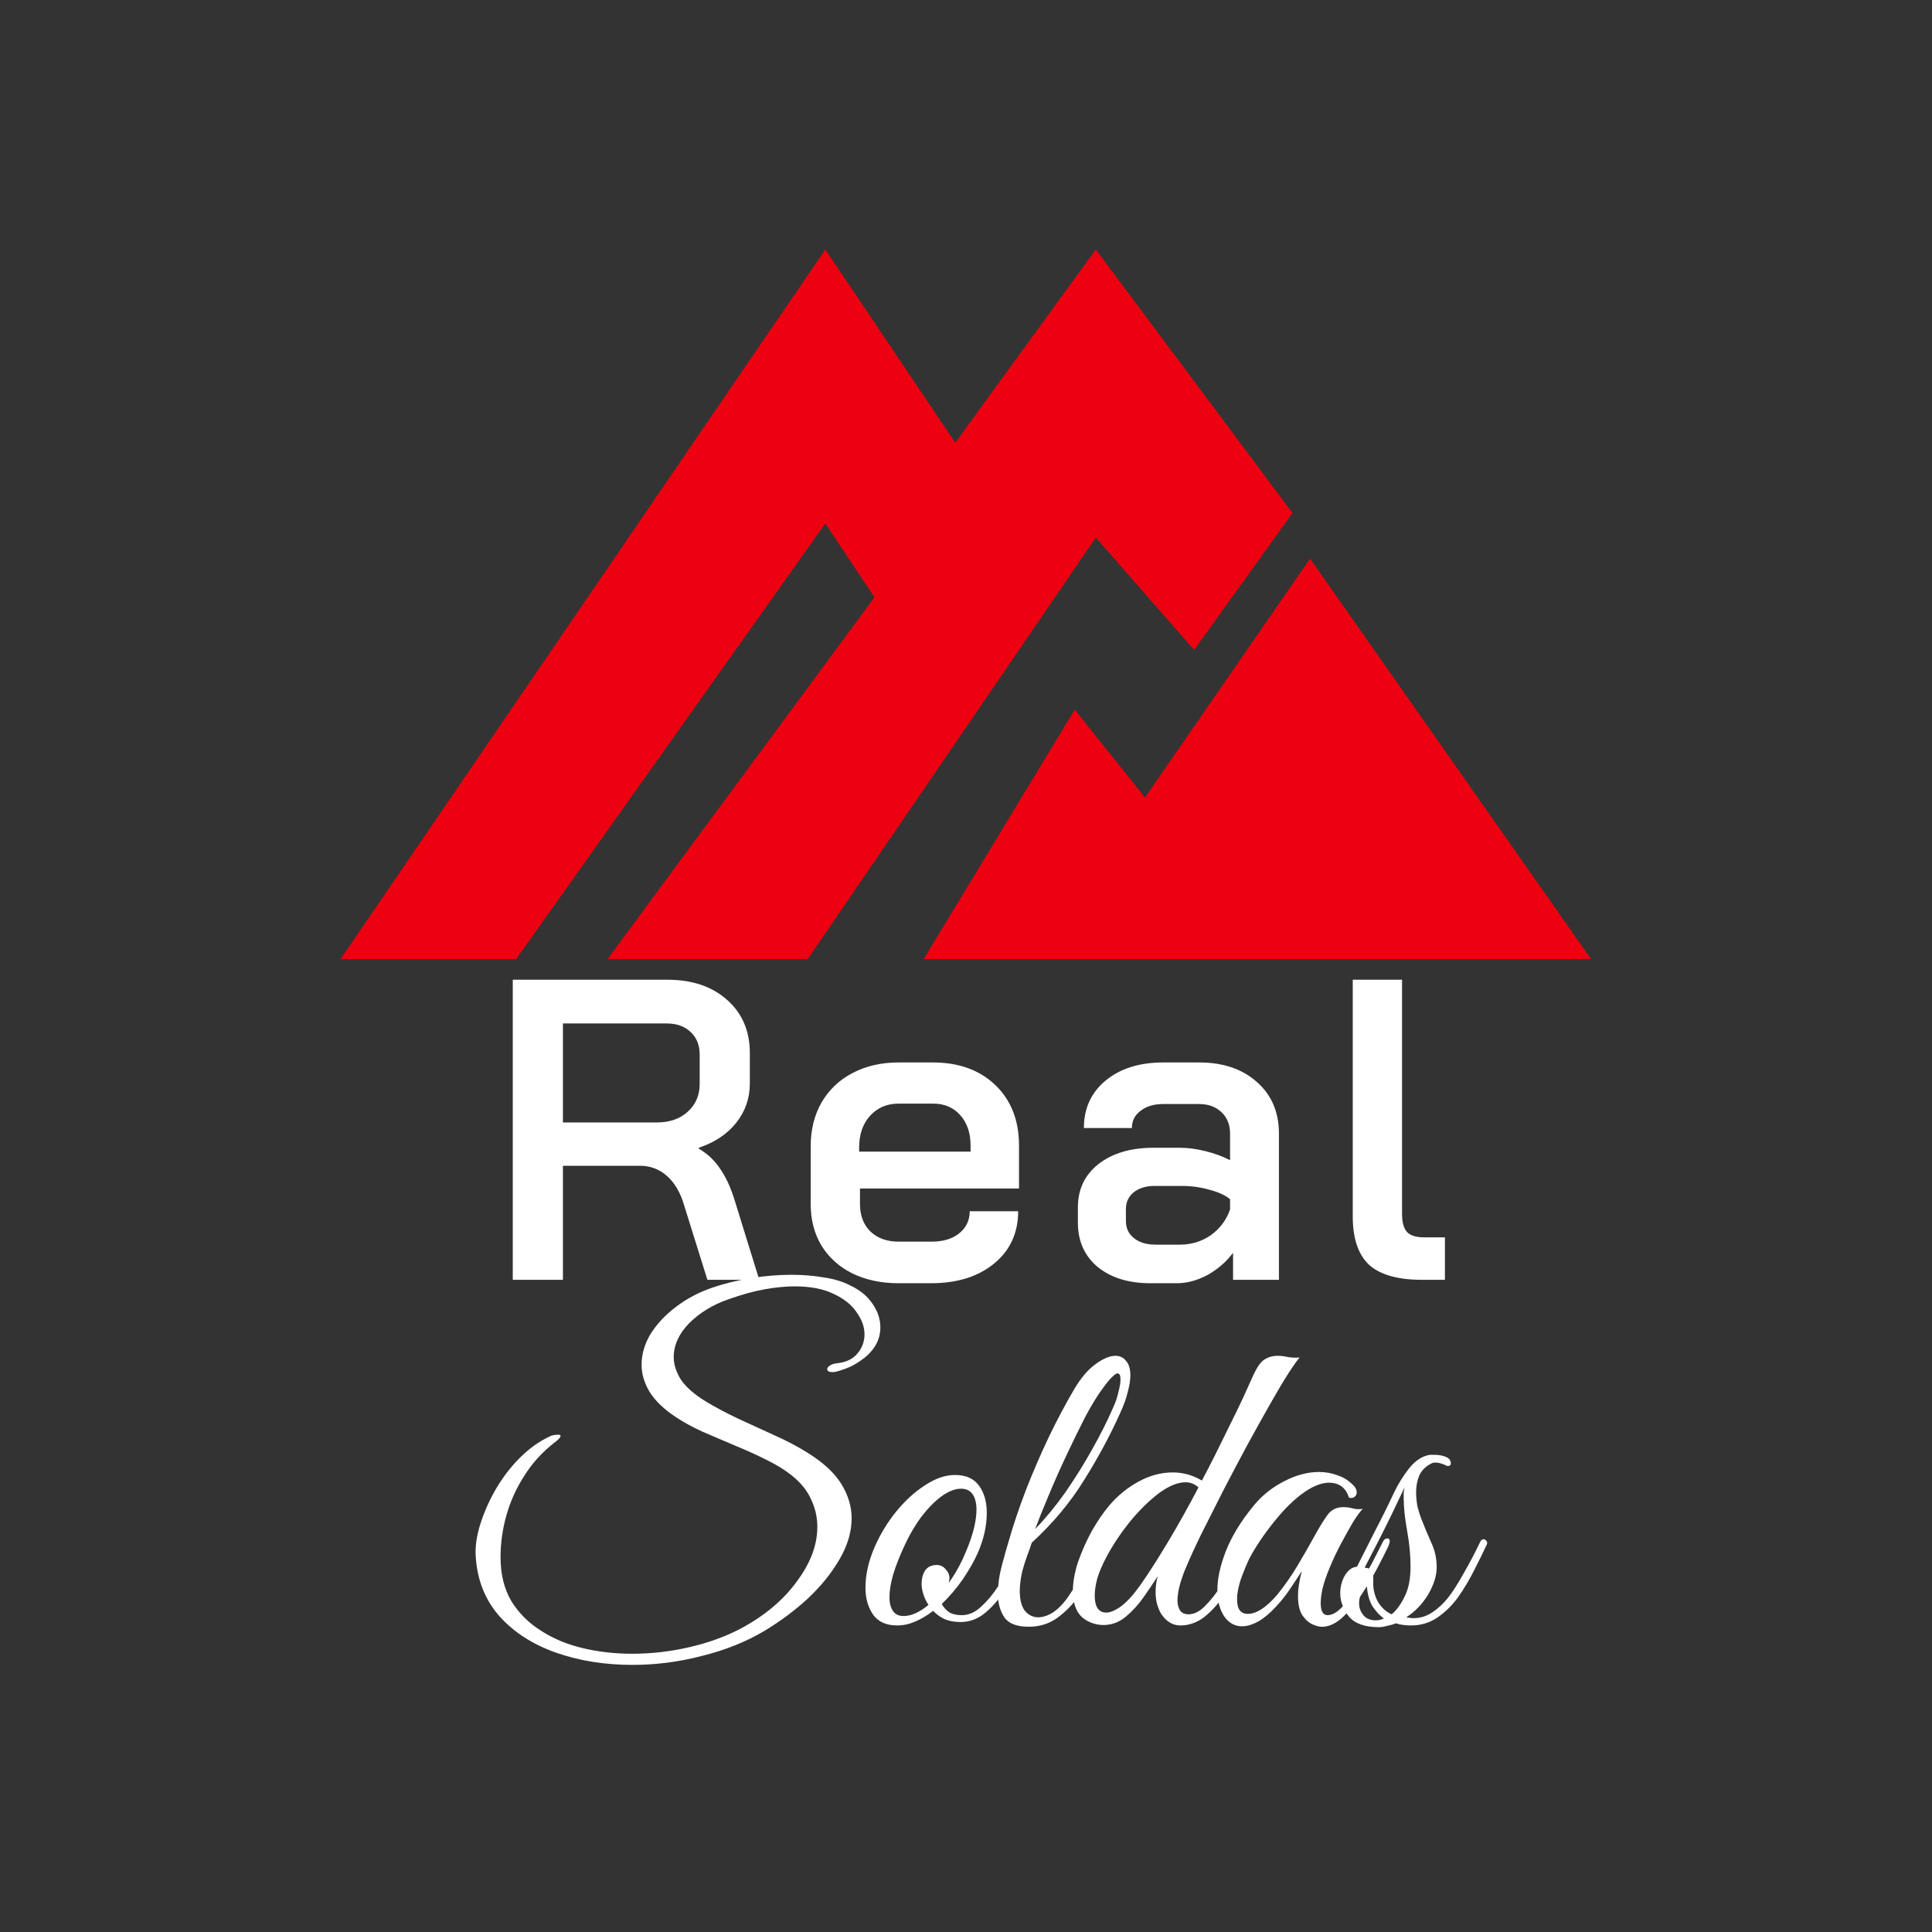 <svg width="1000" height="1000" viewBox="0 0 1000 1000" fill="none" xmlns="http://www.w3.org/2000/svg">
<rect x="0" y="0" width="1000" height="1000" fill="#333333" stroke="none"/>
<path d="M427.182 129.146L176.27 496.423H267.18L427.182 270.965L452.636 309.148L314.453 496.423H418.091L567.183 278.238L618.093 336.421L669.003 265.511L567.183 129.146L494.455 229.147L427.182 129.146Z" fill="#ED0010"/>
<path d="M592.638 412.785L678.094 289.147L823.55 496.423H478.091L556.274 367.33L592.638 412.785Z" fill="#ED0010"/>
<path d="M265.41 507.105H345.51C358.231 507.105 368.511 510.581 376.351 517.533C384.191 524.486 388.111 533.657 388.111 545.047V560.8C388.111 568.492 385.744 575.297 381.011 581.214C376.425 586.983 369.991 591.272 361.707 594.083V594.527C366.44 597.337 370.212 600.961 373.023 605.399C375.981 609.689 378.496 615.31 380.567 622.262L392.992 662.423H366.145L354.163 624.037C352.24 617.38 349.282 612.277 345.288 608.727C341.294 605.177 336.634 603.402 331.309 603.402H291.37V662.423H265.41V507.105ZM339.741 580.992C346.545 580.992 351.944 579.143 355.938 575.445C360.08 571.747 362.151 566.939 362.151 561.022V545.712C362.151 540.979 360.598 537.133 357.491 534.175C354.385 531.216 350.243 529.737 345.066 529.737H291.37V580.992H339.741ZM465.092 664.198C456.069 664.198 448.081 662.497 441.129 659.094C434.324 655.692 428.999 650.885 425.153 644.672C421.455 638.459 419.606 631.285 419.606 623.149V593.417C419.606 584.838 421.455 577.294 425.153 570.785C428.999 564.129 434.324 559.025 441.129 555.475C448.081 551.777 456.069 549.928 465.092 549.928H482.843C496.304 549.928 507.102 553.848 515.237 561.688C523.373 569.528 527.441 579.956 527.441 592.973V615.162H445.123V623.149C445.123 629.066 446.898 633.8 450.448 637.35C454.146 640.9 459.027 642.675 465.092 642.675H482.177C488.094 642.675 492.827 641.27 496.377 638.459C500.076 635.501 501.925 631.655 501.925 626.921H526.997C526.997 638.163 522.855 647.187 514.572 653.991C506.288 660.795 495.416 664.198 481.955 664.198H465.092ZM502.368 596.08V592.973C502.368 586.465 500.593 581.214 497.043 577.22C493.493 573.226 488.833 571.229 483.065 571.229H465.092C459.027 571.229 454.072 573.374 450.226 577.663C446.528 581.805 444.679 587.278 444.679 594.083V596.08H502.368ZM595.412 664.198C584.17 664.198 575.072 661.387 568.12 655.766C561.316 649.997 557.913 642.379 557.913 632.912V624.924C557.913 615.605 561.464 608.135 568.564 602.514C575.812 596.893 585.279 594.083 596.965 594.083H610.721C614.863 594.083 619.301 594.674 624.034 595.858C628.768 597.041 632.984 598.594 636.682 600.517V586.761C636.682 582.175 635.203 578.477 632.244 575.667C629.286 572.856 625.44 571.451 620.706 571.451H602.068C597.187 571.451 593.267 572.634 590.308 575.001C587.35 577.22 585.871 580.178 585.871 583.876H561.02C561.02 573.67 564.792 565.46 572.336 559.247C579.88 553.035 589.791 549.928 602.068 549.928H620.706C633.132 549.928 643.116 553.33 650.66 560.135C658.204 566.791 661.976 575.667 661.976 586.761V662.423H638.235V648.444C634.685 653.178 630.247 657.023 624.922 659.982C619.597 662.792 614.346 664.198 609.168 664.198H595.412ZM610.721 644.228C616.638 644.228 621.964 642.601 626.697 639.347C631.431 635.945 634.759 631.507 636.682 626.034V620.709C634.167 618.638 630.617 617.011 626.031 615.827C621.446 614.496 616.638 613.83 611.609 613.83H597.63C593.193 613.83 589.569 614.94 586.758 617.159C584.096 619.377 582.764 622.262 582.764 625.812V632.025C582.764 635.723 584.17 638.681 586.98 640.9C589.791 643.119 593.489 644.228 598.074 644.228H610.721ZM735.907 662.423C723.481 662.423 714.384 659.834 708.615 654.657C702.994 649.332 700.183 640.974 700.183 629.584V507.105H725.7V628.475C725.7 632.764 726.587 635.871 728.363 637.794C730.138 639.569 733.096 640.456 737.238 640.456H747.888V662.423H735.907Z" fill="white"/>
<path d="M327.42 861.743C312.924 861.743 299.611 859.598 287.481 855.308C275.5 851.019 265.811 844.732 258.415 836.448C251.019 828.017 246.951 817.662 246.211 805.385C245.915 800.356 246.729 794.808 248.652 788.744C250.575 782.679 253.237 776.688 256.64 770.771C260.19 764.706 264.331 759.307 269.065 754.574C273.946 749.692 279.124 745.994 284.597 743.48C285.04 743.184 285.706 742.962 286.594 742.814C287.629 742.666 288.369 742.592 288.812 742.592C289.7 742.592 290.144 742.814 290.144 743.258C290.144 743.997 289.034 745.181 286.816 746.808C280.603 751.689 275.5 757.31 271.506 763.671C267.364 770.032 264.257 776.836 262.187 784.084C260.116 791.332 259.08 798.654 259.08 806.051C259.08 814.778 260.929 822.322 264.627 828.683C268.473 834.895 273.577 839.999 279.937 843.992C286.298 848.134 293.546 851.167 301.682 853.09C309.817 855.013 318.323 855.974 327.198 855.974C337.109 855.974 346.872 854.865 356.487 852.646C366.249 850.427 375.125 847.247 383.113 843.105C395.39 836.596 405.079 828.535 412.179 818.92C419.427 809.305 423.051 799.764 423.051 790.297C423.051 785.268 421.942 780.46 419.723 775.874C417.652 771.289 414.25 767.147 409.517 763.449C405.966 760.639 401.603 757.976 396.425 755.461C391.396 752.947 385.997 750.506 380.228 748.139C374.607 745.772 369.06 743.406 363.587 741.039C358.114 738.524 353.306 735.862 349.165 733.051C343.248 729.057 338.884 724.768 336.073 720.182C333.411 715.596 332.08 711.011 332.08 706.425C332.08 700.952 333.633 695.627 336.739 690.45C339.993 685.272 344.357 680.613 349.83 676.471C355.451 672.181 361.738 668.853 368.69 666.486C374.755 664.416 381.337 662.788 388.438 661.605C395.686 660.422 402.786 659.83 409.738 659.83C415.507 659.83 420.98 660.274 426.158 661.161C431.483 661.901 436.142 663.306 440.136 665.377C445.166 667.744 449.012 670.924 451.674 674.918C454.337 678.764 455.668 682.832 455.668 687.122C455.668 693.038 453.006 698.216 447.68 702.653C445.757 704.133 443.612 705.538 441.246 706.869C438.879 708.052 436.068 709.088 432.814 709.975C432.223 710.123 431.557 710.197 430.817 710.197C429.042 710.197 428.155 709.68 428.155 708.644C428.155 708.052 428.598 707.461 429.486 706.869C430.521 706.129 432.001 705.686 433.924 705.538C438.361 704.946 441.69 703.245 443.908 700.434C446.275 697.624 447.458 694.37 447.458 690.672C447.458 686.826 446.127 683.054 443.465 679.356C440.95 675.51 437.03 672.329 431.705 669.815C426.38 667.152 419.575 665.821 411.292 665.821C406.558 665.821 401.307 666.339 395.538 667.374C389.917 668.409 383.778 670.111 377.122 672.477C368.986 675.288 362.182 679.43 356.709 684.903C351.383 690.376 348.721 696.219 348.721 702.431C348.721 706.277 349.978 710.197 352.493 714.191C355.155 718.037 359.371 721.735 365.14 725.285C370.021 728.244 375.569 731.202 381.781 734.161C387.994 736.971 394.281 739.856 400.641 742.814C407.002 745.625 412.771 748.657 417.948 751.911C426.084 756.941 431.927 762.34 435.477 768.109C439.027 773.878 440.802 779.794 440.802 785.859C440.802 792.959 438.657 800.134 434.367 807.382C430.226 814.482 424.752 821.212 417.948 827.573C411.144 833.786 403.674 839.333 395.538 844.214C386.071 849.835 375.347 854.125 363.365 857.083C351.531 860.19 339.55 861.743 327.42 861.743ZM464.377 841.33C458.756 841.33 454.614 839.481 451.952 835.783C449.289 831.937 447.958 827.277 447.958 821.804C447.958 815.148 449.511 808.195 452.617 800.947C455.576 794.143 459.348 787.93 463.933 782.309C468.519 776.688 473.474 772.176 478.799 768.774C484.125 765.224 489.302 763.449 494.331 763.449C499.952 763.449 504.094 765.298 506.757 768.996C509.419 772.694 510.75 777.354 510.75 782.975C510.75 789.779 509.197 796.731 506.091 803.832C504.316 807.826 501.801 812.263 498.547 817.145C495.293 821.878 491.595 826.242 487.453 830.236C488.34 831.863 489.598 833.268 491.225 834.451C492.852 835.487 495.071 836.005 497.881 836.005C501.431 836.005 504.76 834.525 507.866 831.567C511.12 828.609 514.079 825.058 516.741 820.917C519.404 816.627 521.771 812.337 523.841 808.047C525.912 803.758 527.613 800.282 528.945 797.619C529.389 796.731 530.128 796.288 531.164 796.288C531.755 796.288 532.199 796.584 532.495 797.175C532.791 797.619 532.717 798.359 532.273 799.394C531.385 801.613 529.906 804.941 527.835 809.379C525.764 813.668 523.25 818.18 520.291 822.914C517.333 827.499 513.931 831.419 510.085 834.673C506.239 837.928 501.949 839.555 497.216 839.555C493.961 839.555 491.151 839.037 488.784 838.002C486.417 836.818 484.494 835.413 483.015 833.786C479.909 836.153 476.802 838.002 473.696 839.333C470.59 840.664 467.483 841.33 464.377 841.33ZM467.705 836.448C471.699 836.448 475.989 834.525 480.574 830.679C479.391 828.904 478.504 827.055 477.912 825.132C477.32 823.209 477.024 821.434 477.024 819.807C477.024 817.145 477.616 814.852 478.799 812.929C480.131 811.006 482.128 810.044 484.79 810.044C486.713 810.044 488.266 810.784 489.45 812.263C490.781 813.595 491.447 815.148 491.447 816.923C491.447 817.367 491.373 817.81 491.225 818.254C491.225 818.55 491.151 818.92 491.003 819.363C493.518 815.961 495.884 811.967 498.103 807.382C502.985 796.879 505.425 788.226 505.425 781.422C505.425 778.019 504.76 775.357 503.428 773.434C502.097 771.511 500.1 770.549 497.437 770.549C494.331 770.549 490.929 771.881 487.231 774.543C483.681 777.206 480.205 780.756 476.802 785.194C473.548 789.631 470.664 794.587 468.149 800.06C465.782 805.089 463.859 809.97 462.38 814.704C461.049 819.29 460.383 823.283 460.383 826.686C460.383 829.644 460.975 832.011 462.158 833.786C463.342 835.561 465.191 836.448 467.705 836.448ZM532.486 841.995C526.274 841.995 522.058 840.368 519.839 837.114C517.62 833.712 516.511 829.718 516.511 825.132C516.511 820.399 517.176 815.518 518.508 810.488C519.839 805.459 521.022 801.243 522.058 797.841C524.424 789.557 527.383 780.756 530.933 771.437C534.631 761.97 538.625 752.725 542.915 743.702C547.352 734.53 551.716 726.321 556.006 719.073C559.408 713.304 563.032 709.014 566.878 706.203C570.872 703.245 574.348 701.766 577.306 701.766C579.673 701.766 581.522 702.653 582.854 704.428C584.333 706.055 585.072 708.57 585.072 711.972C585.072 714.339 584.629 717.15 583.741 720.404C583.001 723.658 581.67 727.356 579.747 731.498C574.57 743.036 568.357 754.574 561.109 766.112C554.009 777.65 544.986 788.448 534.039 798.507C533.448 800.429 532.634 802.722 531.599 805.385C530.711 807.9 529.898 810.488 529.158 813.151C528.27 817.145 527.827 820.547 527.827 823.357C527.827 827.943 528.714 831.419 530.489 833.786C532.412 836.005 534.705 837.114 537.368 837.114C539.734 837.114 542.249 836.3 544.912 834.673C547.574 832.898 550.089 830.384 552.456 827.129C556.006 821.952 559.186 816.701 561.997 811.376C564.955 805.903 567.174 801.687 568.653 798.728C569.541 797.101 570.502 796.288 571.538 796.288C572.277 796.288 572.647 796.731 572.647 797.619C572.647 798.359 572.425 799.172 571.981 800.06C570.65 803.018 568.875 806.864 566.656 811.598C564.585 816.183 561.923 820.843 558.668 825.576C555.562 830.162 551.79 834.082 547.352 837.336C543.063 840.442 538.107 841.995 532.486 841.995ZM535.814 791.406C541.14 785.933 546.317 779.647 551.346 772.546C556.376 765.298 561.035 757.828 565.325 750.136C569.762 742.296 573.461 734.9 576.419 727.948C577.454 725.729 578.268 723.288 578.86 720.626C579.599 717.963 579.969 715.744 579.969 713.969C579.969 711.898 579.451 710.863 578.416 710.863C577.824 710.863 576.937 711.455 575.753 712.638C574.57 713.673 573.017 715.522 571.094 718.185C568.283 721.883 565.177 726.912 561.775 733.273C558.52 739.634 555.192 746.438 551.79 753.686C548.388 760.934 545.281 767.961 542.471 774.765C539.66 781.422 537.442 786.969 535.814 791.406ZM611.008 841.33C607.014 841.33 603.686 839.333 601.024 835.339C600.284 834.156 599.618 832.602 599.027 830.679C598.435 828.756 598.139 826.612 598.139 824.245C598.139 822.914 598.213 821.582 598.361 820.251C598.509 818.772 598.805 817.293 599.249 815.813C597.178 819.068 594.737 822.692 591.926 826.686C589.264 830.532 586.158 833.934 582.607 836.892C579.205 839.703 575.359 841.108 571.07 841.108C569.59 841.108 568.037 840.886 566.41 840.442C562.416 839.259 559.532 837.188 557.757 834.23C556.129 831.271 555.316 827.721 555.316 823.579C555.316 818.994 556.203 813.964 557.978 808.491C559.901 803.018 562.268 797.693 565.079 792.516C568.037 787.338 571.07 782.901 574.176 779.203C578.614 774.025 583.717 769.884 589.486 766.777C595.255 763.671 601.098 762.118 607.014 762.118C612.34 762.118 617.369 763.523 622.103 766.334C624.321 762.192 626.688 757.606 629.203 752.577C631.717 747.4 634.232 742.296 636.747 737.267C639.261 732.238 641.48 727.652 643.403 723.51C645.326 719.221 646.805 715.966 647.841 713.747C650.06 708.57 652.131 705.316 654.054 703.985C656.124 702.505 658.565 701.766 661.376 701.766C663.003 701.766 664.778 701.988 666.701 702.431C668.772 702.727 670.769 702.801 672.692 702.653C671.804 703.541 669.955 706.129 667.145 710.419C664.482 714.561 661.302 719.886 657.604 726.395C653.906 732.903 649.912 740.077 645.622 747.917C641.48 755.609 637.338 763.449 633.197 771.437C629.203 779.277 625.431 786.747 621.881 793.847C618.478 800.799 615.742 806.79 613.671 811.819C613.079 813.003 612.192 815.444 611.008 819.142C609.973 822.692 609.455 825.798 609.455 828.461C609.455 830.384 609.899 832.085 610.787 833.564C611.674 834.895 613.153 835.561 615.224 835.561C618.035 835.561 620.845 834.156 623.656 831.345C626.614 828.387 629.425 824.837 632.087 820.695C634.75 816.405 637.117 812.263 639.187 808.269C641.258 804.128 642.812 800.873 643.847 798.507C644.587 796.879 645.474 796.066 646.51 796.066C647.397 796.066 647.841 796.731 647.841 798.063C647.841 798.211 647.841 798.507 647.841 798.95C647.841 799.246 647.693 799.616 647.397 800.06C646.066 803.166 644.217 807.012 641.85 811.598C639.631 816.183 636.969 820.769 633.862 825.354C630.756 829.94 627.28 833.786 623.434 836.892C619.588 839.851 615.446 841.33 611.008 841.33ZM572.623 834.673C574.694 834.673 577.282 833.564 580.389 831.345C583.495 828.978 586.823 825.28 590.373 820.251C594.515 814.334 599.249 806.938 604.574 798.063C609.899 789.187 615.15 779.794 620.327 769.884C618.404 768.109 616.186 767.221 613.671 767.221C609.529 767.221 604.87 769.144 599.692 772.99C594.663 776.836 589.708 781.717 584.826 787.634C580.093 793.551 576.099 799.542 572.845 805.607C570.626 809.749 568.999 813.521 567.963 816.923C567.076 820.325 566.632 823.283 566.632 825.798C566.632 831.715 568.629 834.673 572.623 834.673ZM685.148 841.995C683.521 842.143 681.672 841.774 679.601 840.886C677.53 839.999 675.681 838.371 674.054 836.005C672.575 833.638 671.835 830.31 671.835 826.02C671.835 822.47 672.501 818.18 673.832 813.151C672.057 815.961 669.764 819.437 666.954 823.579C664.143 827.573 661.111 831.123 657.857 834.23C655.046 836.892 652.384 838.815 649.869 839.999C647.354 841.182 645.062 841.774 642.991 841.774C639.145 841.774 636.038 840.072 633.672 836.67C631.305 833.12 630.121 828.535 630.121 822.914C630.121 816.997 631.601 810.266 634.559 802.722C637.518 795.178 642.325 787.338 648.981 779.203C653.271 774.025 658.448 769.884 664.513 766.777C670.726 763.523 676.791 761.896 682.708 761.896C686.11 761.896 689.364 762.488 692.47 763.671C695.577 764.706 698.313 766.481 700.68 768.996C701.716 770.032 702.233 771.215 702.233 772.546C702.233 773.434 701.863 774.173 701.124 774.765C700.384 775.357 699.423 775.505 698.239 775.209C696.612 770.032 693.136 767.443 687.811 767.443C685.296 767.443 682.412 768.257 679.157 769.884C674.128 772.546 668.877 776.91 663.404 782.975C658.079 789.04 653.419 795.326 649.425 801.835C648.834 802.722 647.872 804.423 646.541 806.938C645.357 809.453 644.174 812.263 642.991 815.37C641.807 818.476 640.994 821.508 640.55 824.467C640.402 825.354 640.328 826.02 640.328 826.464C640.328 826.76 640.328 827.277 640.328 828.017C640.328 832.898 642.177 835.339 645.875 835.339C650.313 835.339 655.342 832.085 660.963 825.576C664.809 820.843 668.285 815.887 671.392 810.71C674.498 805.533 677.678 799.986 680.933 794.069C683.151 790.075 685.222 786.747 687.145 784.084C689.068 781.422 691.805 780.09 695.355 780.09C696.982 780.09 698.609 780.312 700.236 780.756C701.863 781.2 703.565 781.274 705.34 780.978C704.156 782.161 702.529 784.38 700.458 787.634C698.535 790.889 696.464 794.587 694.245 798.728C692.027 802.87 690.03 807.086 688.255 811.376C686.48 815.665 685.222 819.363 684.483 822.47C684.335 823.357 684.113 824.615 683.817 826.242C683.669 827.869 683.595 829.052 683.595 829.792C683.595 833.934 684.778 836.005 687.145 836.005C689.512 836.005 692.027 834.599 694.689 831.789C697.5 828.978 700.236 825.502 702.899 821.36C705.561 817.219 708.002 813.077 710.221 808.935C712.44 804.645 714.215 801.169 715.546 798.507C716.138 797.027 717.025 796.288 718.209 796.288C718.948 796.288 719.318 796.805 719.318 797.841C719.318 798.285 719.096 799.098 718.653 800.282C716.877 803.98 714.733 808.195 712.218 812.929C709.703 817.514 706.967 822.026 704.008 826.464C701.05 830.753 697.944 834.378 694.689 837.336C691.583 840.146 688.403 841.7 685.148 841.995ZM713.674 842.217C706.426 842.217 701.249 840.368 698.142 836.67C695.184 832.824 693.705 828.83 693.705 824.689C693.705 821.286 694.518 818.18 696.145 815.37C697.92 812.559 699.991 811.08 702.358 810.932C705.317 805.163 708.497 798.876 711.899 792.072C715.449 785.268 718.703 778.685 721.662 772.324C723.733 768.035 726.321 763.893 729.428 759.899C732.682 755.905 736.232 753.612 740.078 753.021H742.297C743.48 753.021 744.516 753.095 745.403 753.242C746.439 753.39 747.474 753.686 748.51 754.13C750.137 754.87 750.95 755.979 750.95 757.458C750.95 758.346 750.433 758.79 749.397 758.79C748.953 758.79 748.362 758.568 747.622 758.124C745.847 757.384 744.294 757.014 742.963 757.014C742.075 757.014 741.261 757.236 740.522 757.68C737.711 759.159 735.714 761.23 734.531 763.893C733.496 766.555 732.978 769.366 732.978 772.324C732.978 774.691 733.2 777.132 733.644 779.646C734.235 782.013 734.901 784.158 735.64 786.081C737.268 790.223 738.969 794.291 740.744 798.285C742.667 802.279 743.628 806.568 743.628 811.154C743.628 815.591 742.149 820.325 739.191 825.354C736.232 830.236 732.46 834.156 727.875 837.114L729.428 837.336C730.167 837.484 730.685 837.558 730.981 837.558C731.277 837.558 731.499 837.558 731.647 837.558C735.049 837.558 738.229 836.596 741.188 834.673C744.294 832.602 747.03 830.088 749.397 827.129C751.764 824.171 754.427 820.029 757.385 814.704C760.491 809.379 763.45 803.758 766.26 797.841C766.704 797.101 767.222 796.731 767.813 796.731C768.553 796.731 769.071 797.027 769.367 797.619C769.81 798.063 769.884 798.654 769.588 799.394C767.666 803.536 765.447 808.047 762.932 812.929C760.565 817.662 757.829 822.248 754.722 826.686C751.616 830.975 747.992 834.525 743.85 837.336C739.856 839.999 735.345 841.33 730.315 841.33C729.132 841.33 727.875 841.256 726.543 841.108C725.212 840.96 723.881 840.664 722.549 840.22C721.07 840.812 719.517 841.256 717.89 841.552C716.411 841.995 715.005 842.217 713.674 842.217ZM720.331 835.561C722.845 833.49 725.064 830.458 726.987 826.464C729.058 822.47 730.093 817.219 730.093 810.71C730.093 804.941 729.502 798.802 728.318 792.294C727.135 785.785 726.543 780.016 726.543 774.987C726.543 773.952 726.543 773.064 726.543 772.324C726.691 771.437 726.839 770.623 726.987 769.884C725.064 773.878 722.845 778.537 720.331 783.862C717.816 789.04 715.301 794.069 712.787 798.95C710.272 803.832 708.127 807.974 706.352 811.376C706.352 811.376 706.722 811.45 707.461 811.598C708.349 811.598 709.162 812.115 709.902 813.151C710.642 814.038 710.938 815.887 710.79 818.698C710.642 822.396 711.455 825.872 713.23 829.126C715.153 832.233 717.52 834.378 720.331 835.561ZM711.899 838.667C712.787 838.667 713.6 838.593 714.34 838.445C715.079 838.15 715.745 837.928 716.337 837.78C714.118 836.153 712.121 834.008 710.346 831.345C708.719 828.535 707.757 824.984 707.461 820.695C704.799 823.505 703.468 826.538 703.468 829.792C703.468 832.159 704.207 834.23 705.686 836.005C707.166 837.78 709.236 838.667 711.899 838.667Z" fill="white"/>
</svg>
